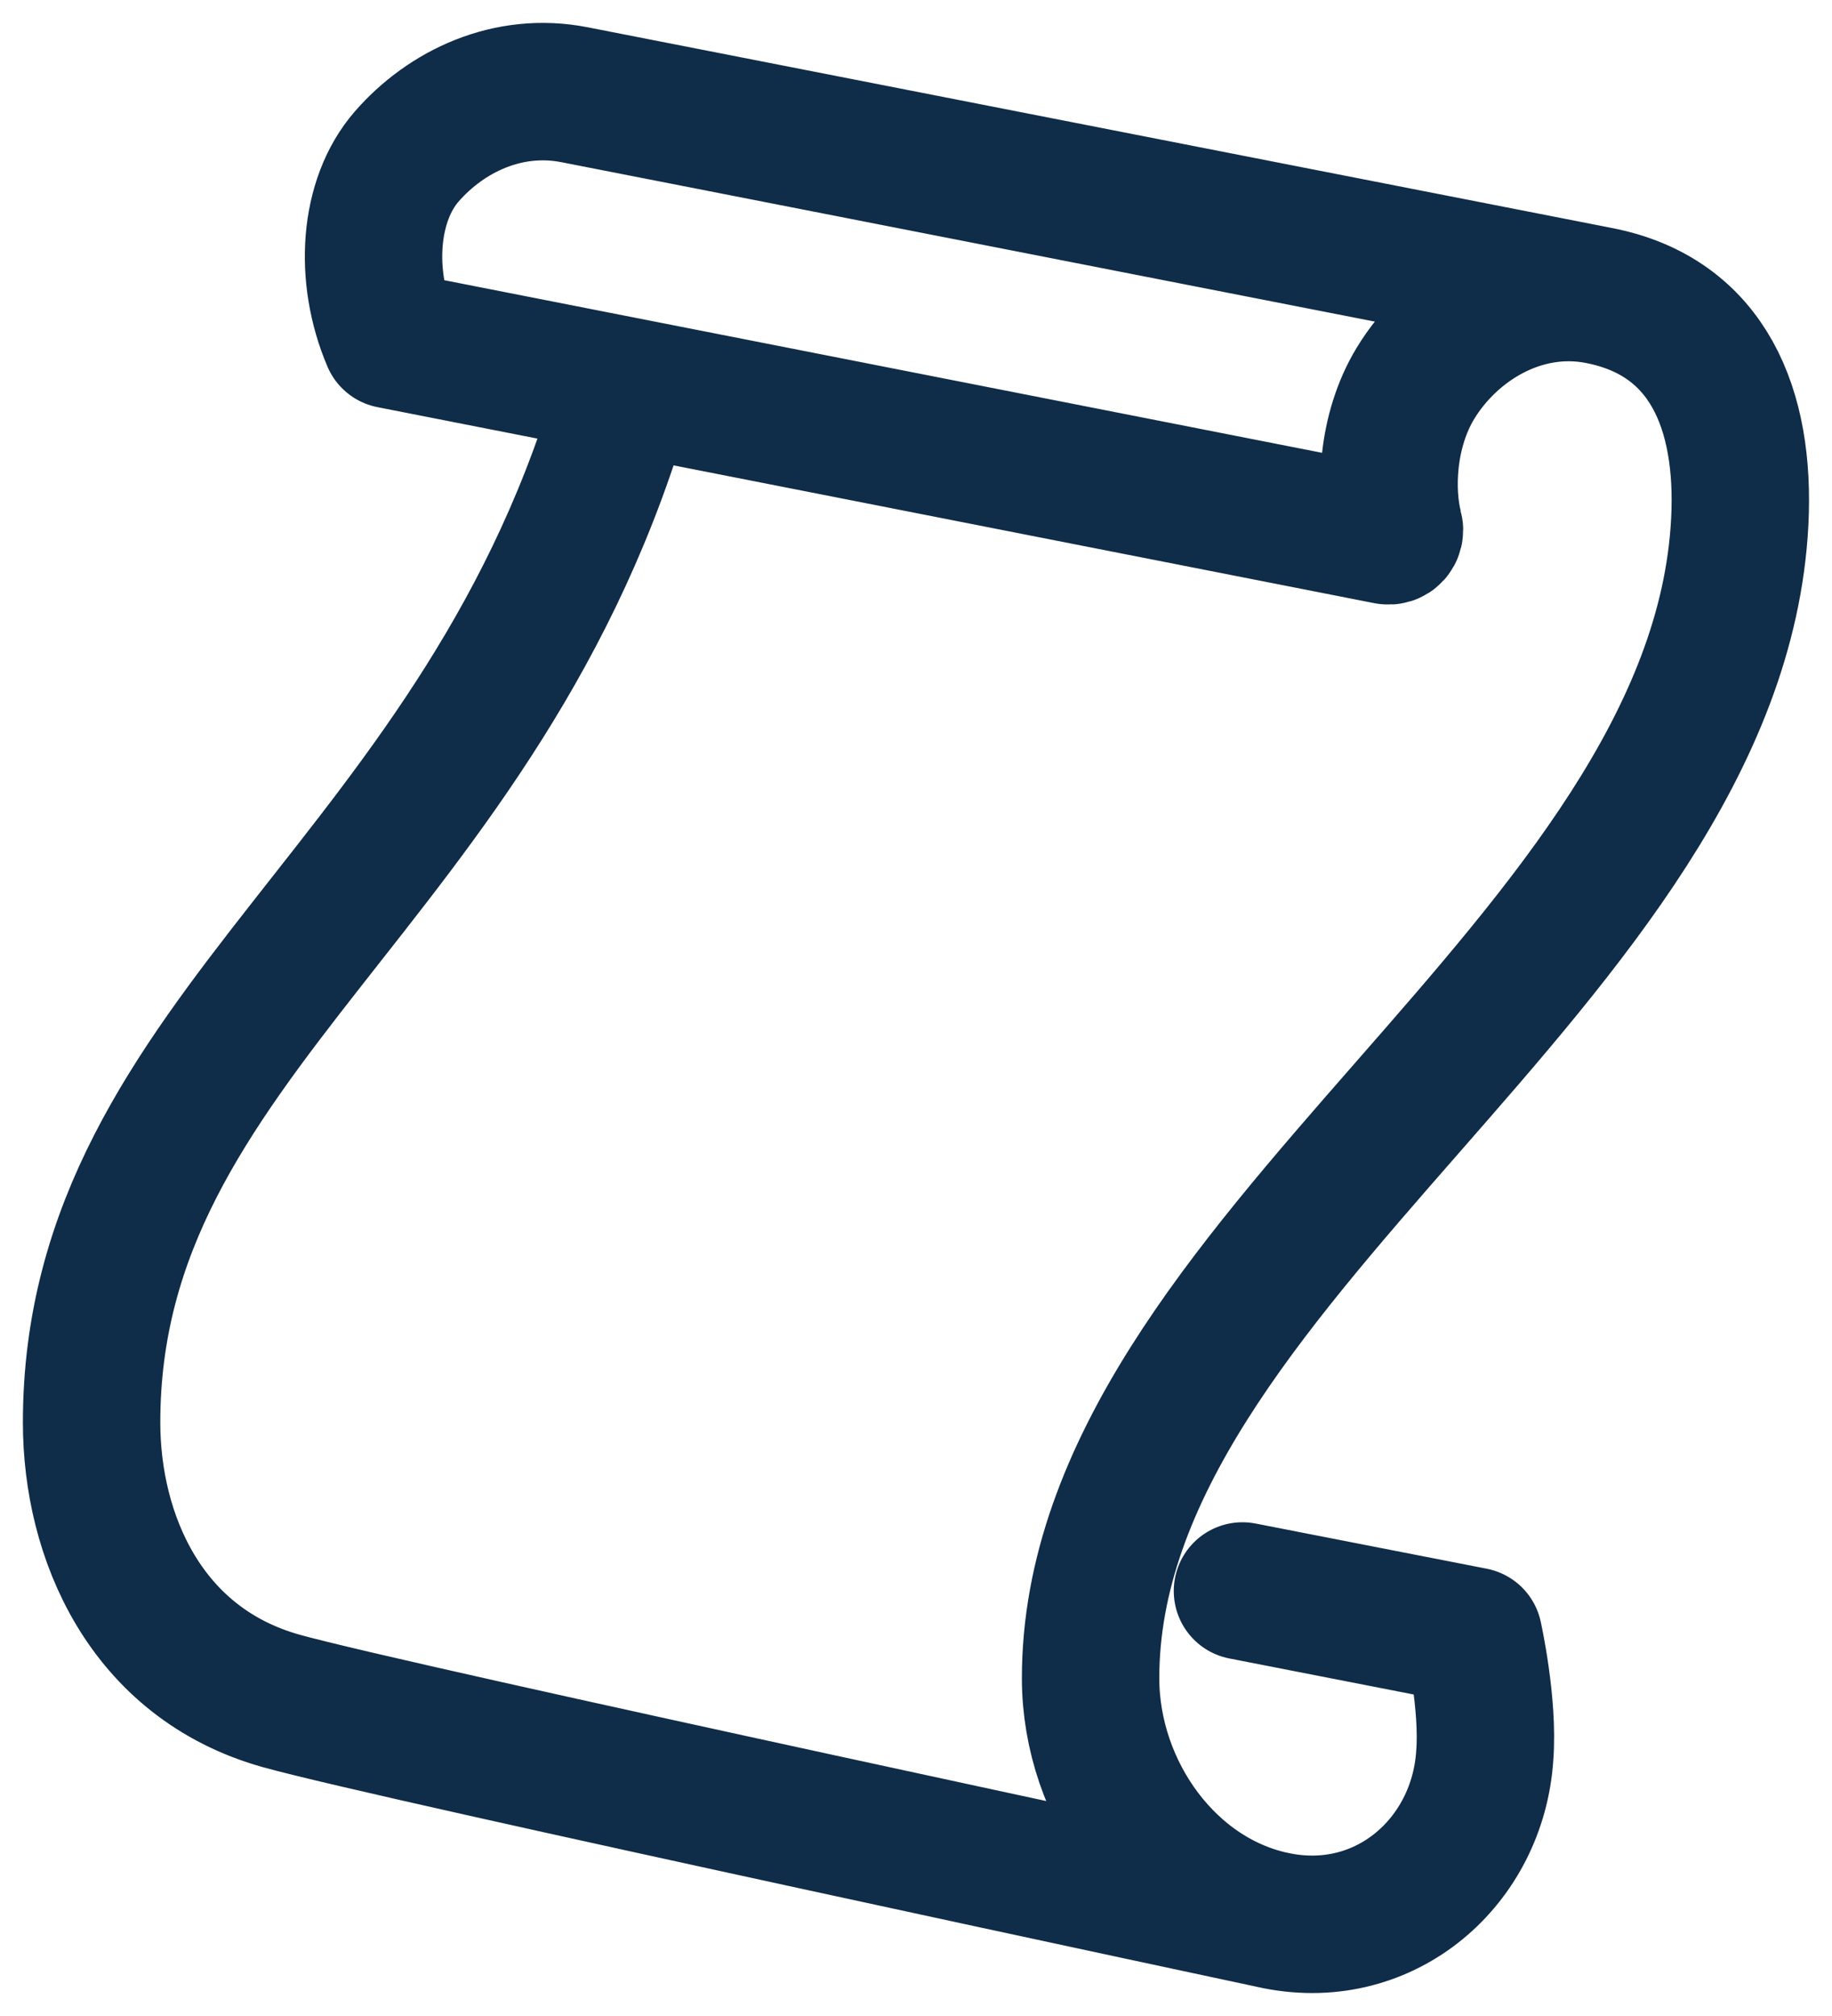 <svg width="20" height="22" viewBox="0 0 20 22" fill="none" xmlns="http://www.w3.org/2000/svg">
<path d="M17.458 3.225C18.646 3.457 19.056 4.465 18.993 5.694C18.748 10.477 11.903 13.773 11.906 18.316C11.907 19.547 12.755 20.73 13.944 20.962M17.458 3.225L6.273 1.034C5.547 0.891 4.871 1.213 4.439 1.709C4.025 2.186 3.967 3.008 4.265 3.707L15.146 5.846C15.195 5.856 15.234 5.813 15.221 5.765C15.117 5.366 15.136 4.706 15.452 4.184C15.841 3.543 16.618 3.06 17.458 3.225ZM13.944 20.962C15.132 21.195 16.133 20.313 16.209 19.159C16.253 18.6 16.087 17.855 16.087 17.855L13.564 17.362M13.944 20.962C13.944 20.962 4.319 18.911 3.071 18.562C1.583 18.146 1.001 16.758 1 15.527C0.997 11.267 5.318 9.634 6.836 4.212" stroke="#0F2C48" stroke-width="1.5" stroke-linecap="round" stroke-linejoin="round"/>
</svg>
